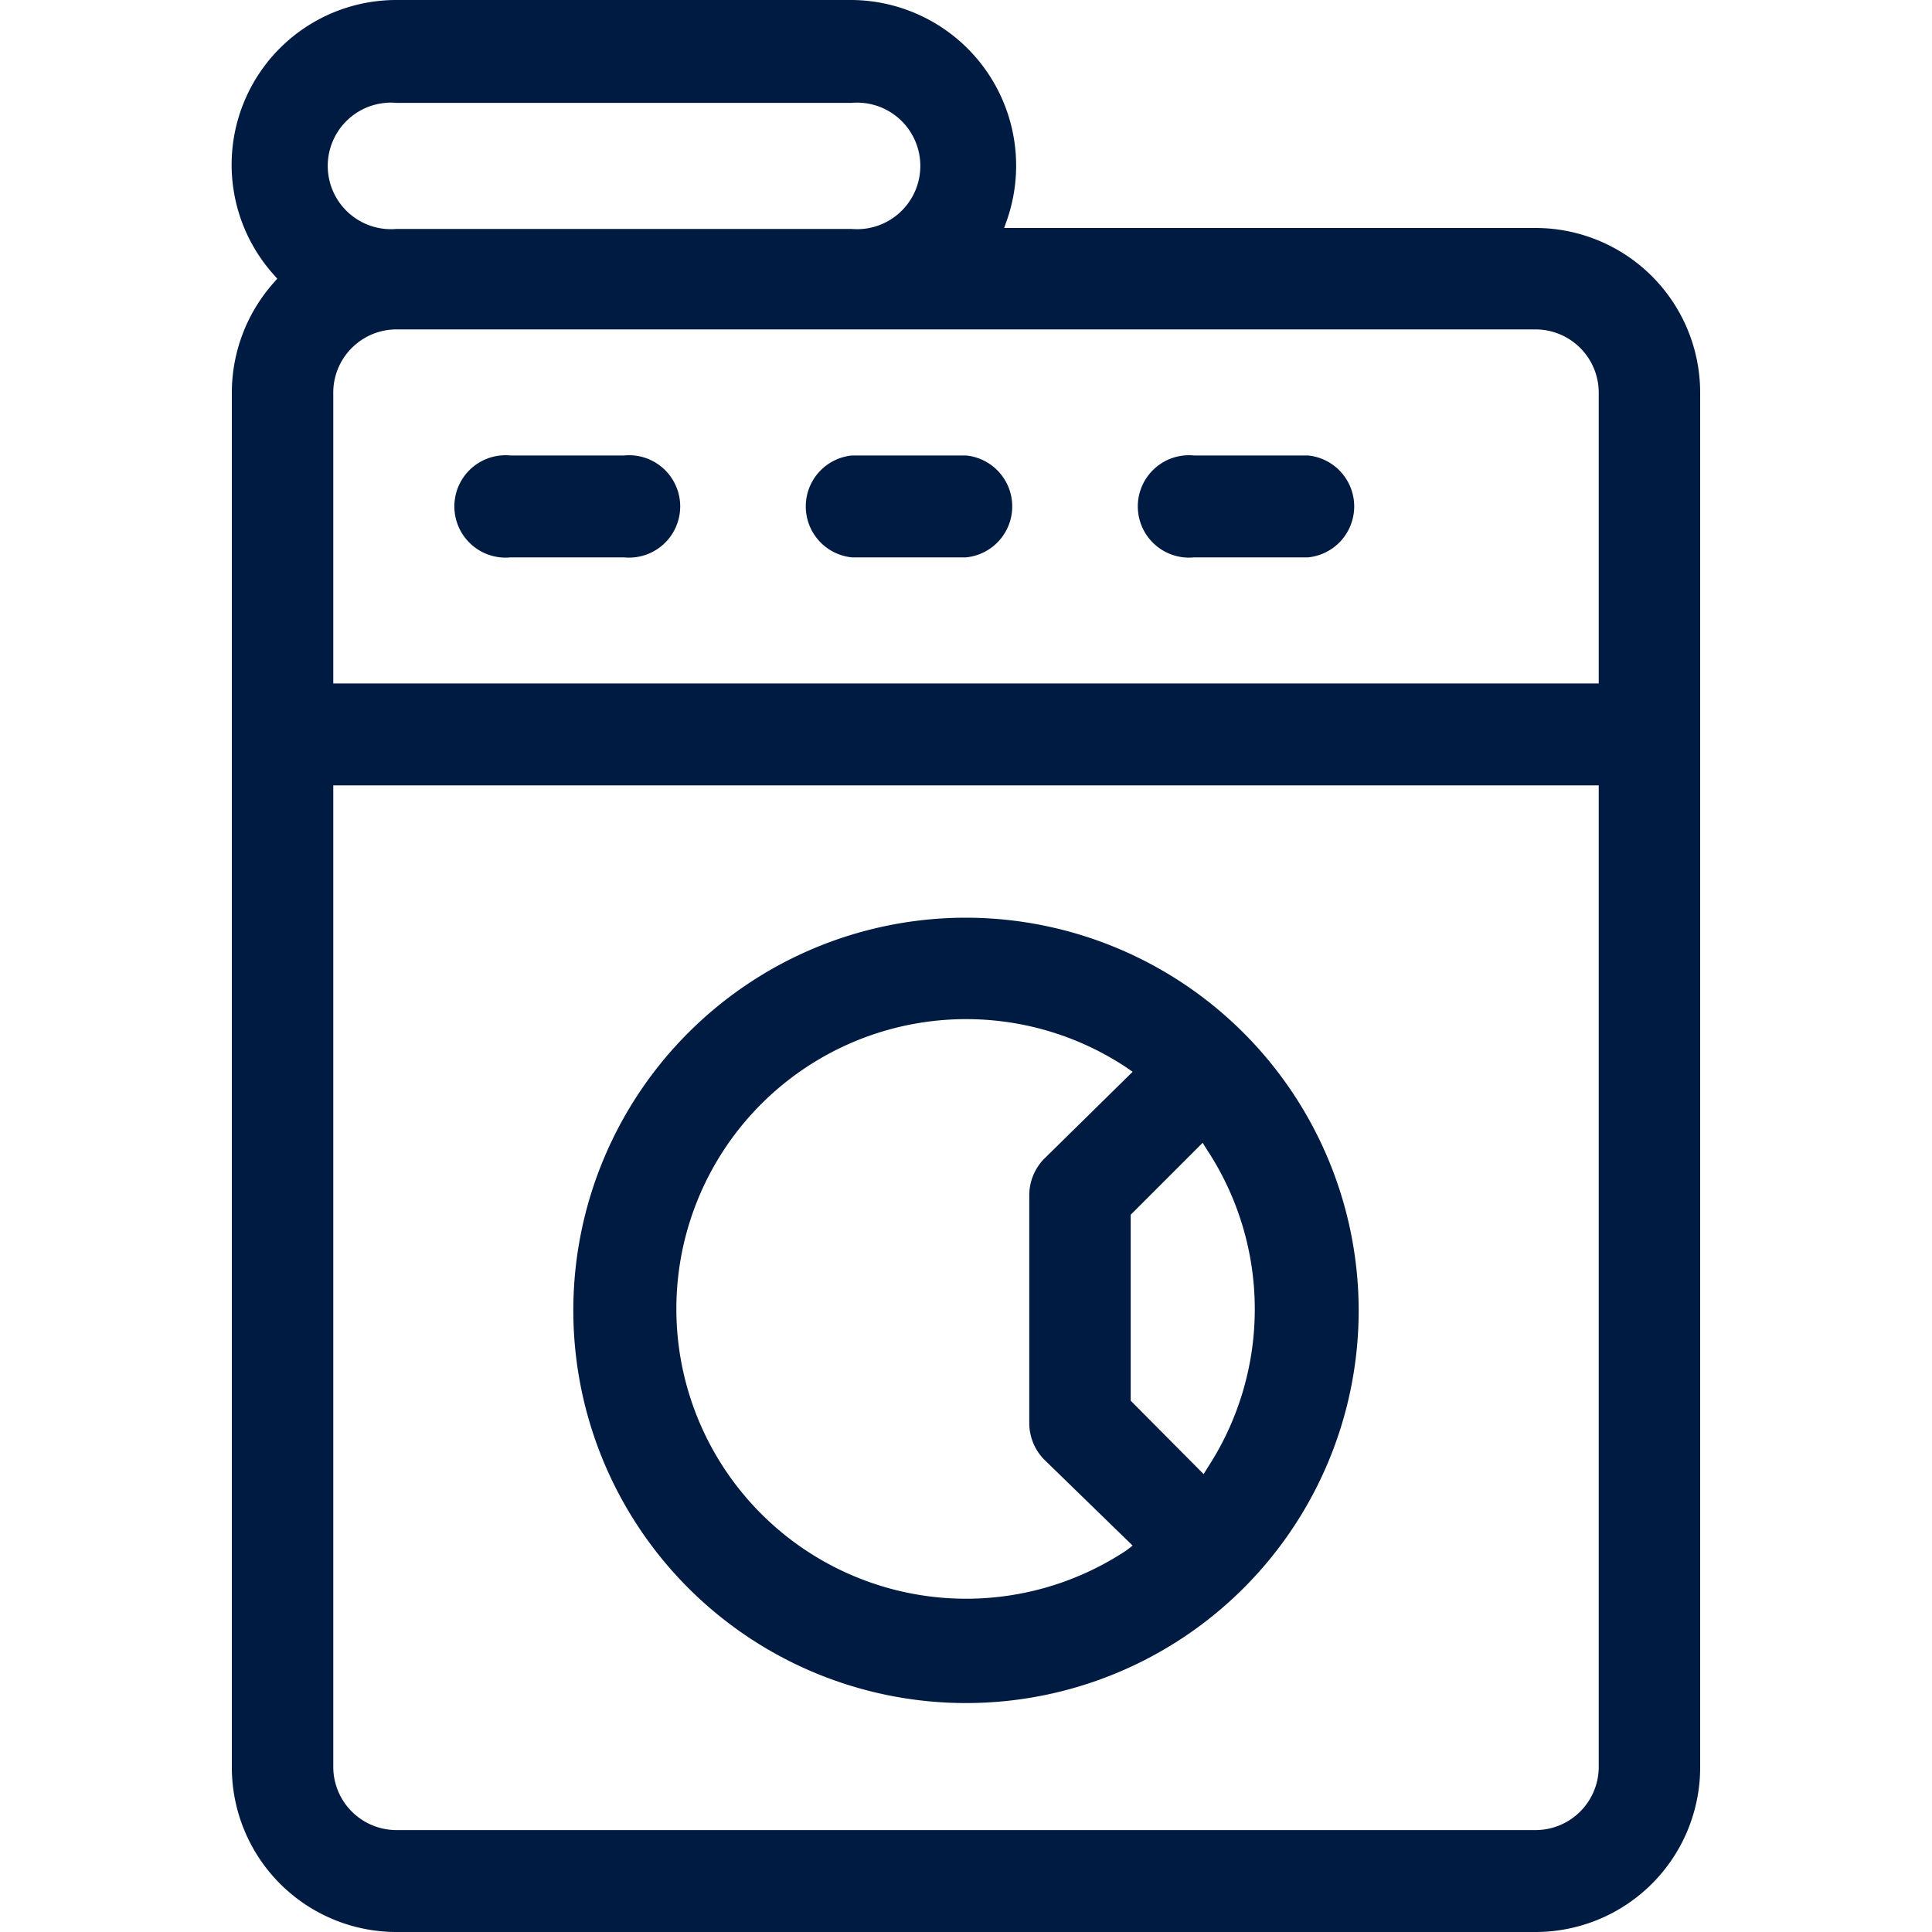 <svg width="24px" height="24px" xmlns="http://www.w3.org/2000/svg" viewBox="0 0 40 40"><defs><style>.cls-1{fill:#001b41;}</style></defs><path class="cls-1" d="M35.2,8.13a3.41,3.41,0,0,0-3.41-3.41h-11l.06-.17A3.43,3.43,0,0,0,17.64,0H8.21A3.41,3.41,0,0,0,5.67,5.69l.07.08-.07.08A3.43,3.43,0,0,0,4.8,8.13V36.59A3.41,3.41,0,0,0,8.21,40H31.79a3.41,3.41,0,0,0,3.41-3.41Zm-27-6h9.43a1.31,1.31,0,1,1,0,2.61H8.21a1.31,1.31,0,1,1,0-2.61ZM33.1,36.59a1.31,1.31,0,0,1-1.31,1.3H8.21a1.31,1.31,0,0,1-1.31-1.3V16.26H33.1Zm0-22.44H6.9v-6A1.31,1.31,0,0,1,8.21,6.82H31.79A1.31,1.31,0,0,1,33.1,8.13Z"/><path class="cls-1" d="M20,19a8.13,8.13,0,1,0,8.13,8.13A8.14,8.14,0,0,0,20,19ZM23.32,32.1a6,6,0,1,1,0-10l.13.09L21.61,24a1.08,1.08,0,0,0-.3.75v4.71a1.08,1.08,0,0,0,.3.75L23.45,32ZM25,30.39l-.08.13L23.41,29V25.15l0,0,1.49-1.49.08.13a6,6,0,0,1,0,6.63Z"/><path class="cls-1" d="M12.92,9.43H10.57a1.06,1.06,0,1,0,0,2.11h2.35a1.06,1.06,0,1,0,0-2.11Z"/><path class="cls-1" d="M20,9.43H17.64a1.06,1.06,0,0,0,0,2.11H20a1.06,1.06,0,0,0,0-2.11Z"/><path class="cls-1" d="M27.08,9.43H24.72a1.06,1.06,0,1,0,0,2.11h2.36a1.06,1.06,0,0,0,0-2.11Z"/></svg>